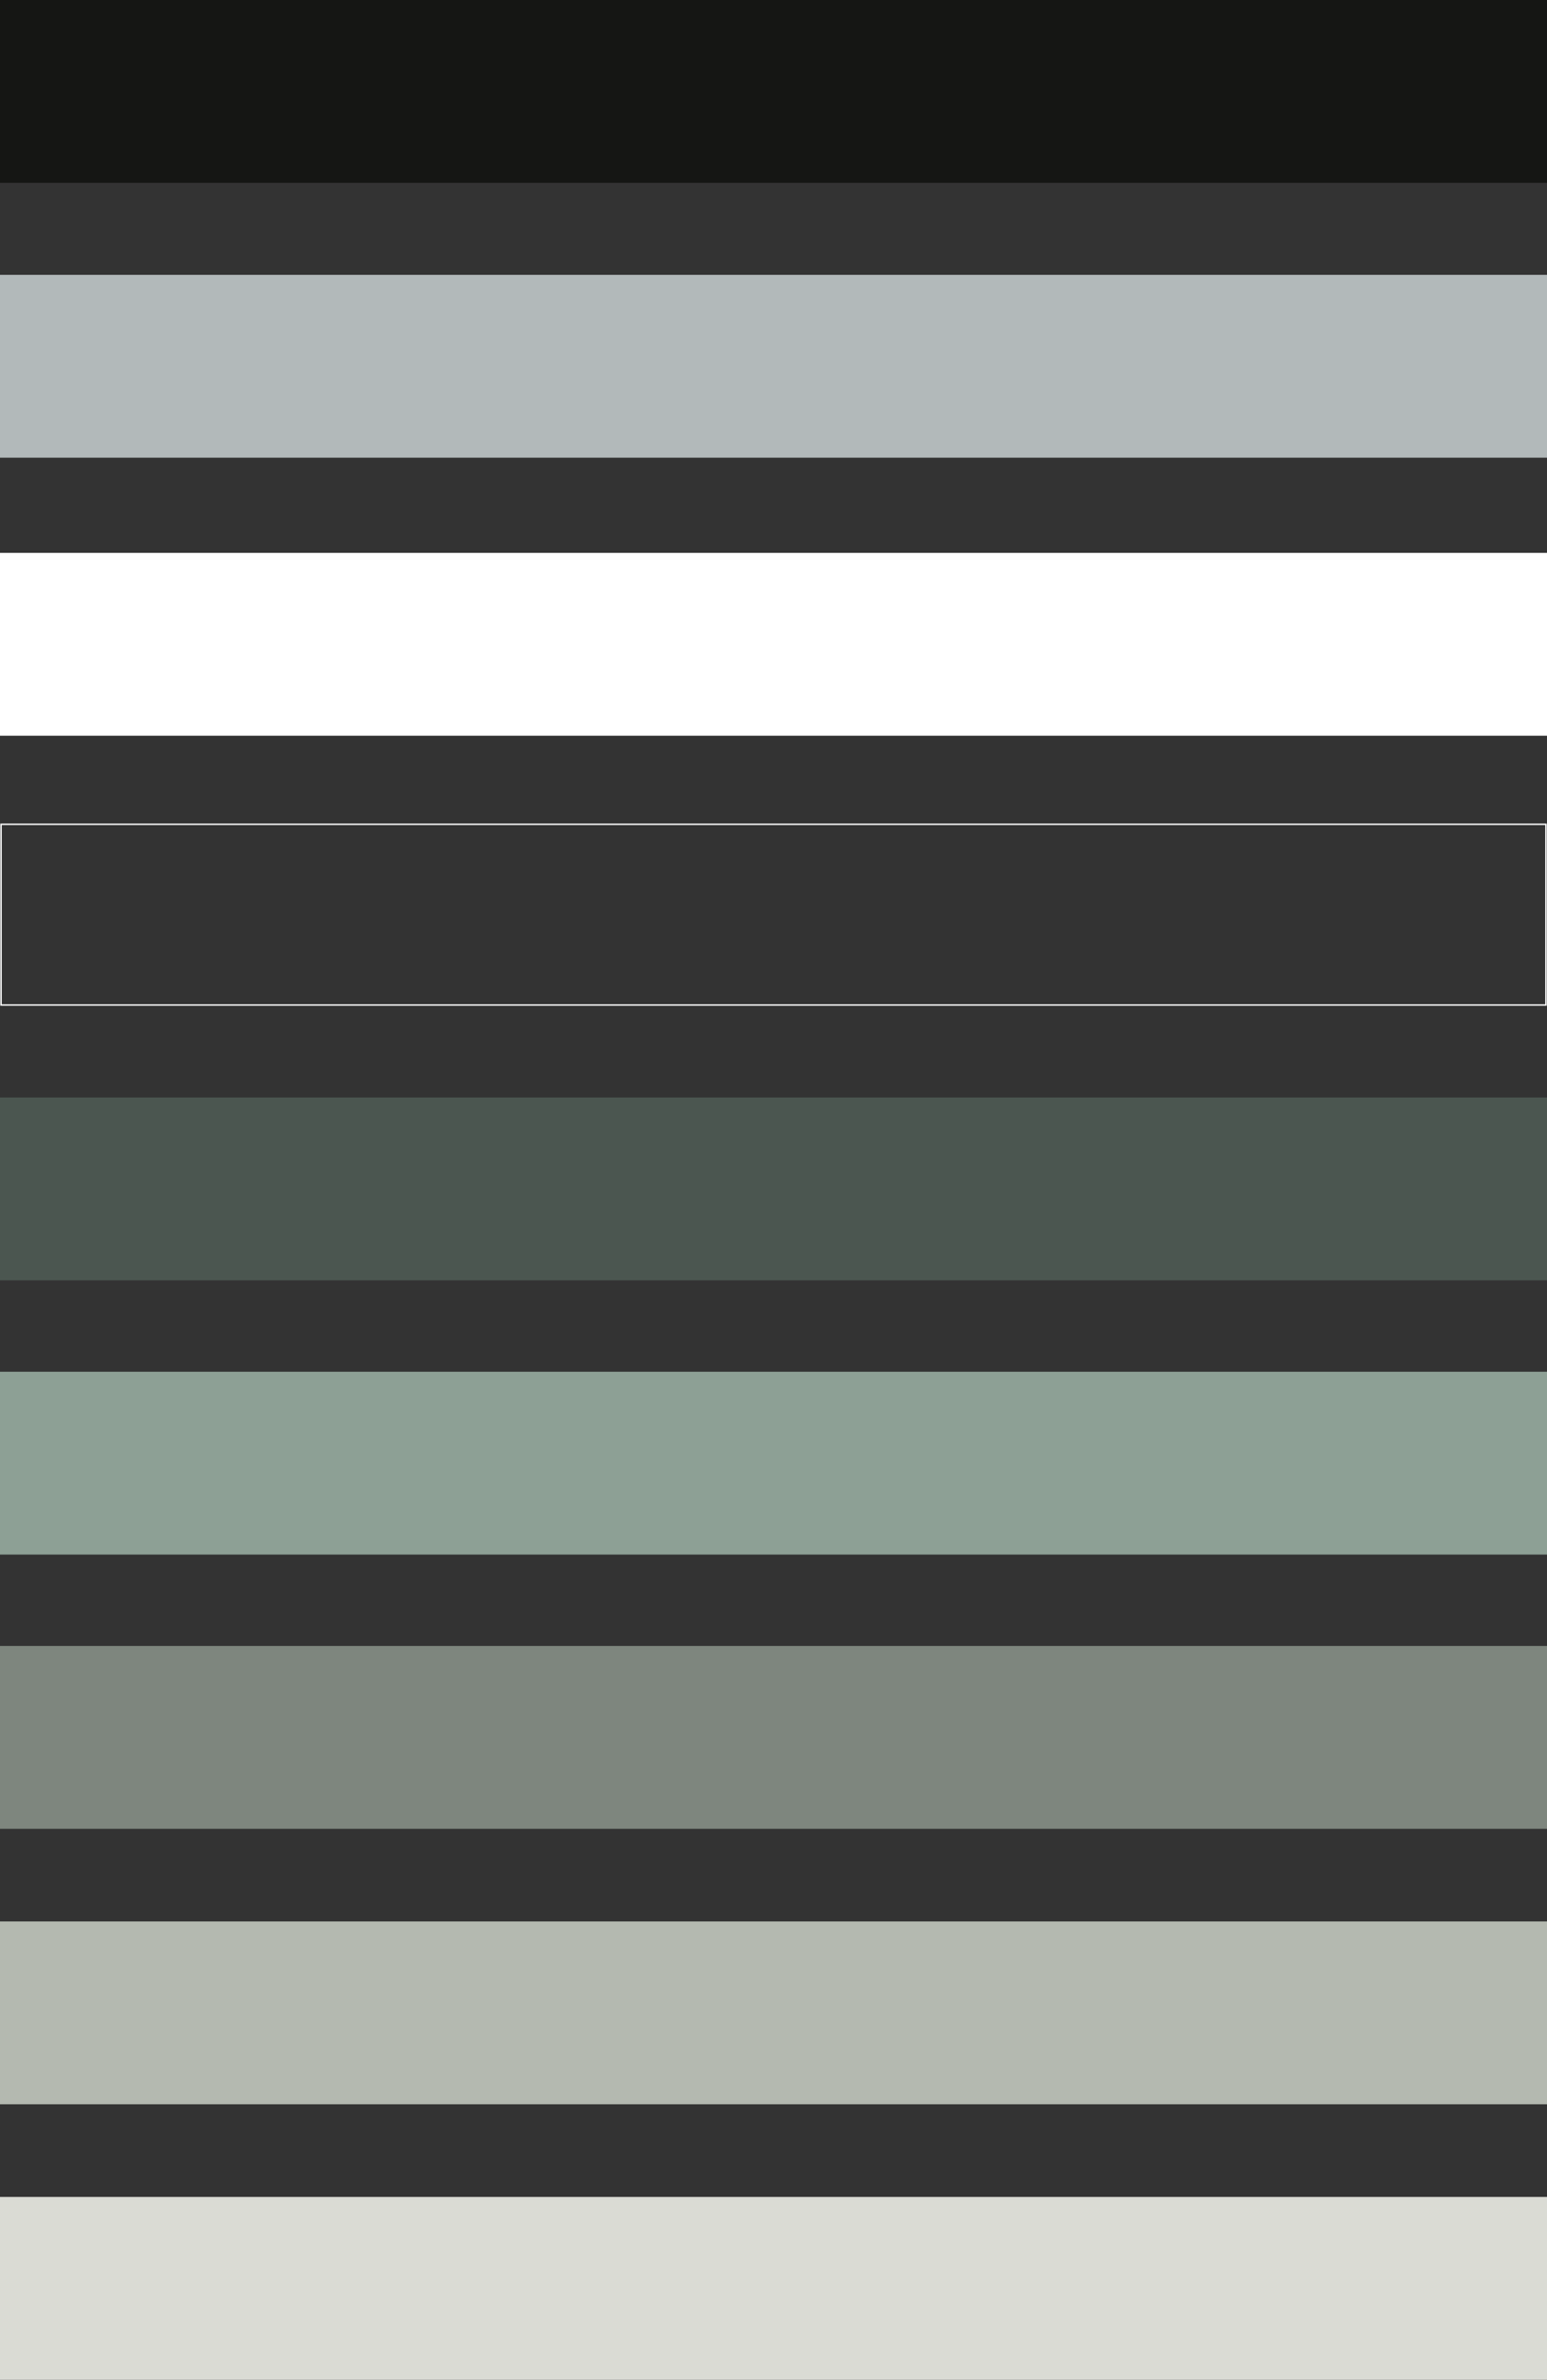 <svg id="Layer_1" data-name="Layer 1" xmlns="http://www.w3.org/2000/svg" viewBox="0 0 1109.36 1706.03"><rect x="0" y="0" width="1109.36" height="1706.03" fill="#333333" stroke="none"/><defs><style>.cls-1{fill:#7e867e;}.cls-2{fill:#4b5650;}.cls-3{fill:#8da095;}.cls-4{fill:#fff;}.cls-5{fill:#dadbd4;}.cls-6{fill:#b4b9b0;}.cls-7{fill:#b2b9ba;}.cls-8{fill:#151614;}</style></defs><rect class="cls-1" y="1179.98" width="1109.36" height="131.05"/><rect class="cls-2" y="786.8" width="1109.36" height="131.06"/><rect class="cls-3" y="983.39" width="1109.36" height="131.06"/><path class="cls-4" d="M1109.13,590.46H.23V721h1108.9Zm-1107.85,1h1106.8V720H1.28Z"/><rect class="cls-4" y="396.36" width="1109.36" height="131.06"/><rect class="cls-5" y="1574.97" width="1109.36" height="131.06"/><rect class="cls-6" y="1377.47" width="1109.36" height="131.06"/><rect class="cls-7" y="197.04" width="1109.36" height="131.06"/><rect class="cls-8" width="1109.36" height="131.06"/></svg>